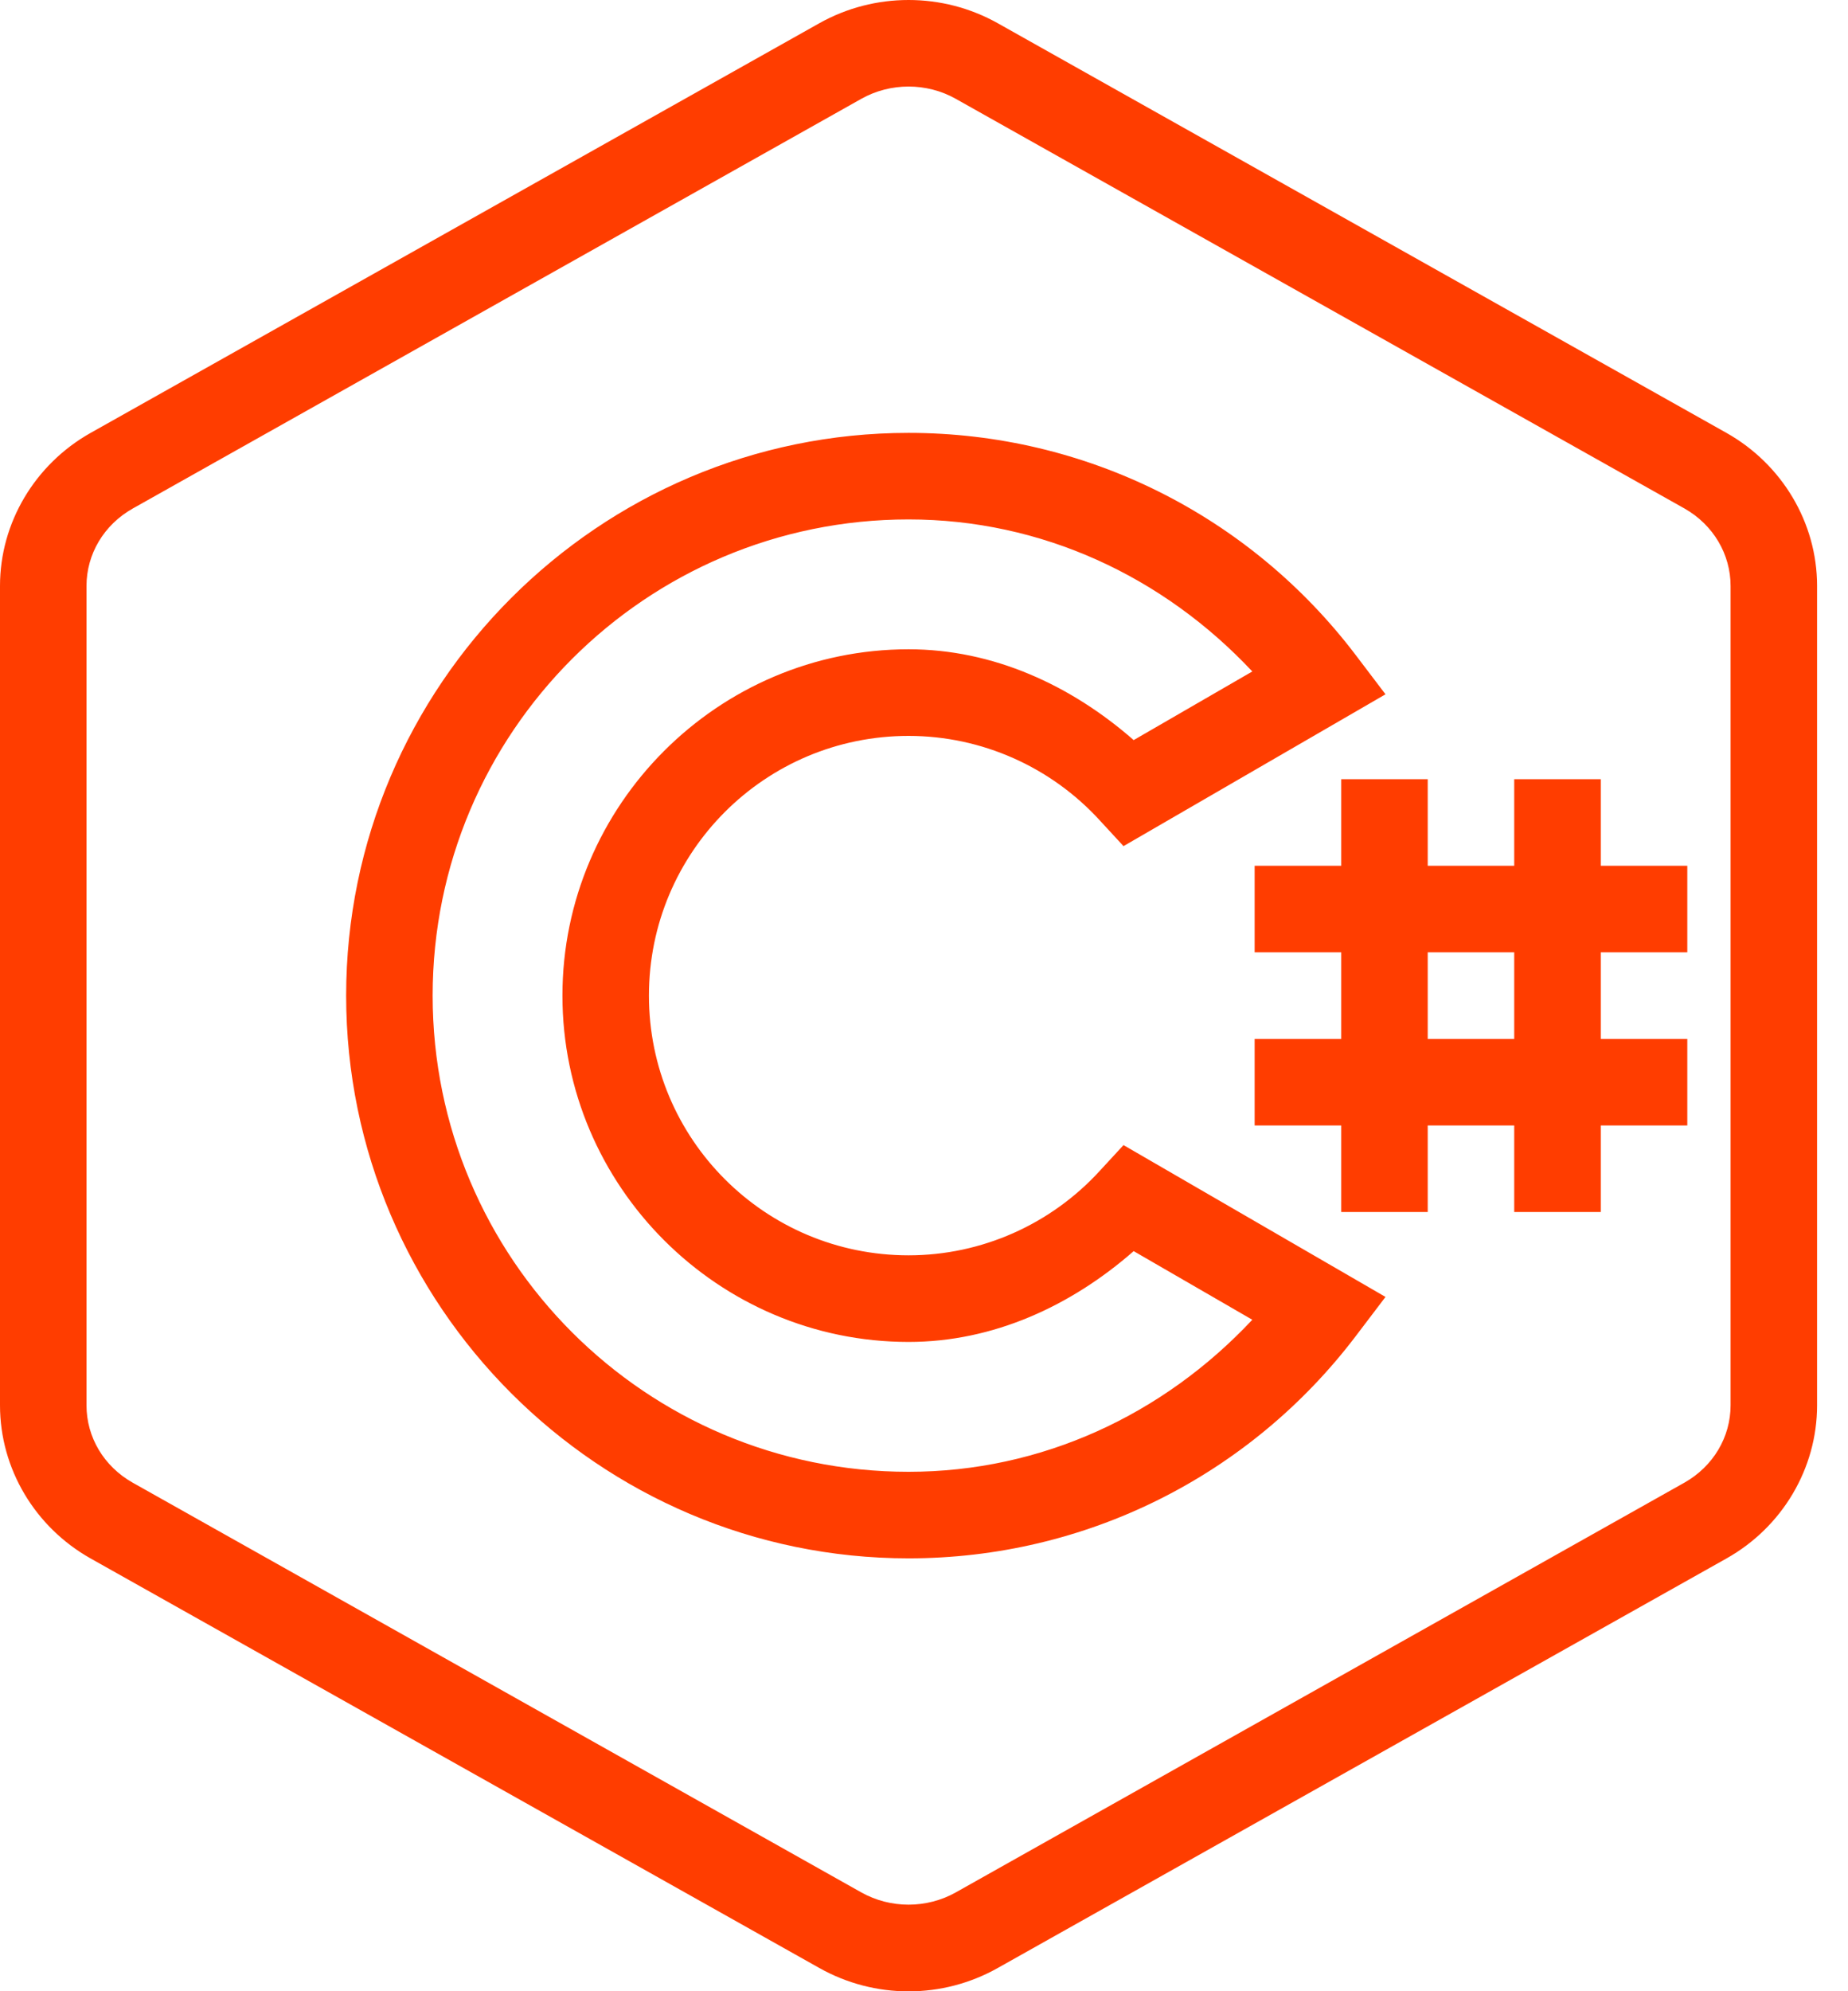 <?xml version="1.0" encoding="UTF-8"?>
<svg width="26px" height="28px" viewBox="0 0 26 28" version="1.1" xmlns="http://www.w3.org/2000/svg" xmlns:xlink="http://www.w3.org/1999/xlink">
    <title>icons8-c-sharp-logo</title>
    <g id="Page-1" stroke="none" stroke-width="1" fill="none" fill-rule="evenodd">
        <g id="icons8-c-sharp-logo" fill="#FF3D00" fill-rule="nonzero">
            <path d="M12.783,0 C12.347,0 11.915,0.109 11.525,0.328 L1.272,6.089 C0.492,6.529 0,7.35 0,8.239 L0,19.761 C0,20.653 0.492,21.473 1.272,21.913 L11.525,27.672 C12.305,28.112 13.261,28.112 14.04,27.672 L24.293,21.913 C25.075,21.473 25.565,20.65 25.565,19.761 L25.565,8.239 C25.565,7.35 25.073,6.529 24.293,6.089 L14.04,0.328 C13.65,0.109 13.218,0 12.783,0 Z M12.783,1.217 C13.011,1.217 13.242,1.274 13.446,1.389 L23.699,7.15 C24.105,7.38 24.348,7.794 24.348,8.239 L24.348,19.761 C24.348,20.206 24.105,20.62 23.696,20.85 L13.446,26.611 C13.037,26.84 12.528,26.84 12.119,26.611 L1.869,20.85 C1.46,20.62 1.217,20.208 1.217,19.761 L1.217,8.239 C1.217,7.794 1.46,7.38 1.869,7.15 L12.119,1.389 C12.324,1.274 12.554,1.217 12.783,1.217 Z M12.783,6.087 C8.424,6.087 4.87,9.642 4.87,14 C4.87,18.358 8.424,21.913 12.783,21.913 C15.272,21.913 17.583,20.753 19.076,18.786 L19.493,18.237 L15.807,16.102 L15.474,16.463 C14.787,17.215 13.812,17.652 12.783,17.652 C10.764,17.652 9.13,16.019 9.13,14 C9.13,11.981 10.764,10.348 12.783,10.348 C13.812,10.348 14.787,10.785 15.474,11.537 L15.807,11.898 L19.493,9.763 L19.076,9.214 C17.583,7.247 15.272,6.087 12.783,6.087 Z M12.783,7.304 C14.654,7.304 16.366,8.106 17.619,9.442 L15.95,10.407 C15.07,9.637 13.976,9.13 12.783,9.13 C10.103,9.13 7.913,11.32 7.913,14 C7.913,16.68 10.103,18.87 12.783,18.87 C13.976,18.87 15.07,18.363 15.95,17.593 L17.619,18.558 C16.366,19.894 14.654,20.696 12.783,20.696 C9.085,20.696 6.087,17.697 6.087,14 C6.087,10.303 9.085,7.304 12.783,7.304 Z M18.87,10.957 L18.87,12.174 L17.652,12.174 L17.652,13.391 L18.87,13.391 L18.87,14.609 L17.652,14.609 L17.652,15.826 L18.87,15.826 L18.87,17.043 L20.087,17.043 L20.087,15.826 L21.304,15.826 L21.304,17.043 L22.522,17.043 L22.522,15.826 L23.739,15.826 L23.739,14.609 L22.522,14.609 L22.522,13.391 L23.739,13.391 L23.739,12.174 L22.522,12.174 L22.522,10.957 L21.304,10.957 L21.304,12.174 L20.087,12.174 L20.087,10.957 L18.87,10.957 Z M20.087,13.391 L21.304,13.391 L21.304,14.609 L20.087,14.609 L20.087,13.391 Z" id="Shape"></path>
        </g>
    </g>
</svg>